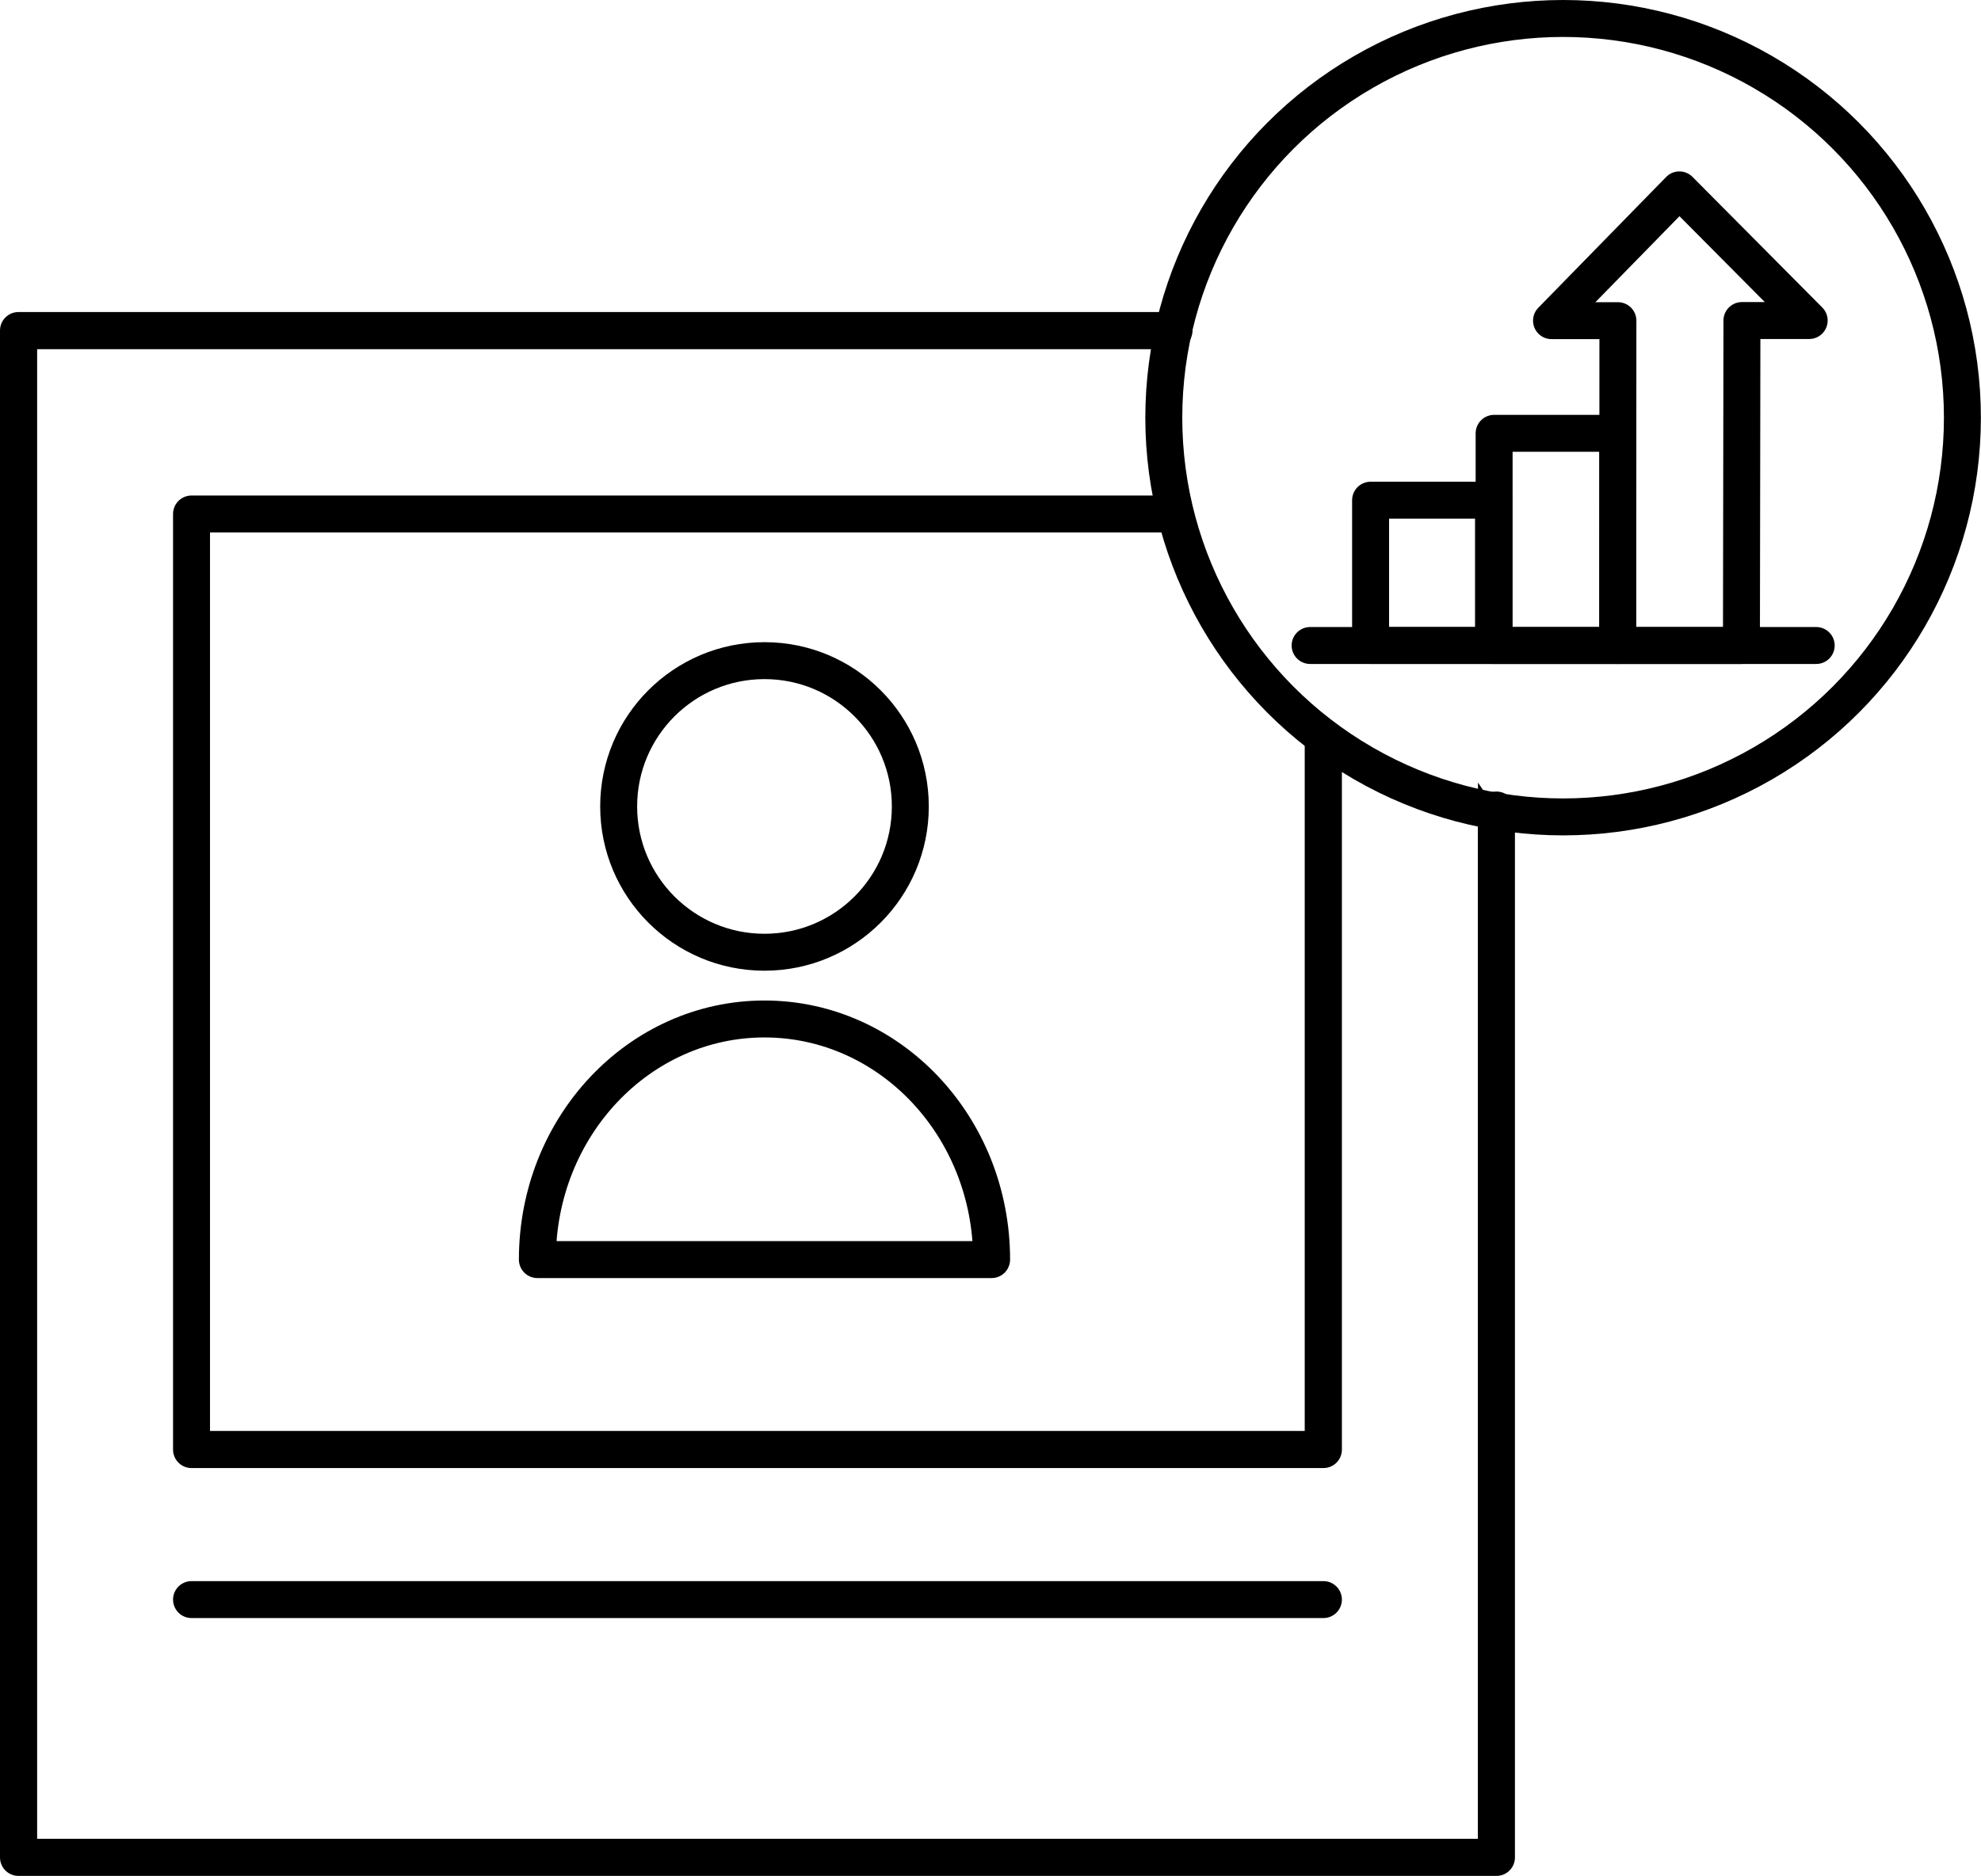 <?xml version="1.0" encoding="UTF-8"?>
<svg xmlns="http://www.w3.org/2000/svg" xmlns:xlink="http://www.w3.org/1999/xlink" viewBox="0 0 160.84 152.34">
  <defs>
    <style>.cls-1{fill:none;stroke:#000;stroke-linecap:round;stroke-linejoin:round;stroke-width:3px;}.cls-2{clip-path:url(#clip-path);}.cls-3{clip-path:url(#clip-path-2);}</style>
    <clipPath id="clip-path">
      <polyline class="cls-1" points="95.32 26.84 1.5 26.84 1.5 150.84 121.5 150.84 121.5 65.78"></polyline>
    </clipPath>
    <clipPath id="clip-path-2">
      <polyline class="cls-1" points="94.76 41.74 15.55 41.74 15.55 117.72 107.45 117.72 107.45 60.59"></polyline>
    </clipPath>
  </defs>
  <g id="Ebene_2" data-name="Ebene 2">
    <g id="Ebene_1-2" data-name="Ebene 1">
      <g class="cls-2">
        <rect class="cls-1" x="1.5" y="26.84" width="120" height="124"></rect>
      </g>
      <polyline class="cls-1" points="95.32 26.84 1.5 26.84 1.5 150.84 121.5 150.84 121.5 65.78"></polyline>
      <g class="cls-3">
        <rect class="cls-1" x="15.55" y="41.74" width="91.89" height="75.98"></rect>
      </g>
      <polyline class="cls-1" points="94.76 41.74 15.55 41.74 15.55 117.72 107.45 117.72 107.45 60.59"></polyline>
      <line class="cls-1" x1="15.55" y1="129.9" x2="107.45" y2="129.9"></line>
      <circle class="cls-1" cx="62.07" cy="65.49" r="11.84"></circle>
      <path class="cls-1" d="M62.07,82.75c-10.18,0-18.44,8.74-18.44,19.54H80.51C80.51,91.49,72.25,82.75,62.07,82.75Z"></path>
      <circle class="cls-1" cx="126.91" cy="33.92" r="32.42"></circle>
      <rect class="cls-1" x="121.31" y="35.19" width="10.04" height="17.23"></rect>
      <polygon class="cls-1" points="141.4 45.84 141.39 52.42 131.35 52.42 131.36 26.04 125.97 26.04 136.35 15.42 146.89 26.03 141.43 26.03 141.42 32.92 141.4 45.84"></polygon>
      <rect class="cls-1" x="111.28" y="40.62" width="9.98" height="11.8"></rect>
      <line class="cls-1" x1="147.46" y1="52.42" x2="106.37" y2="52.42"></line>
    </g>
  </g>
</svg>

